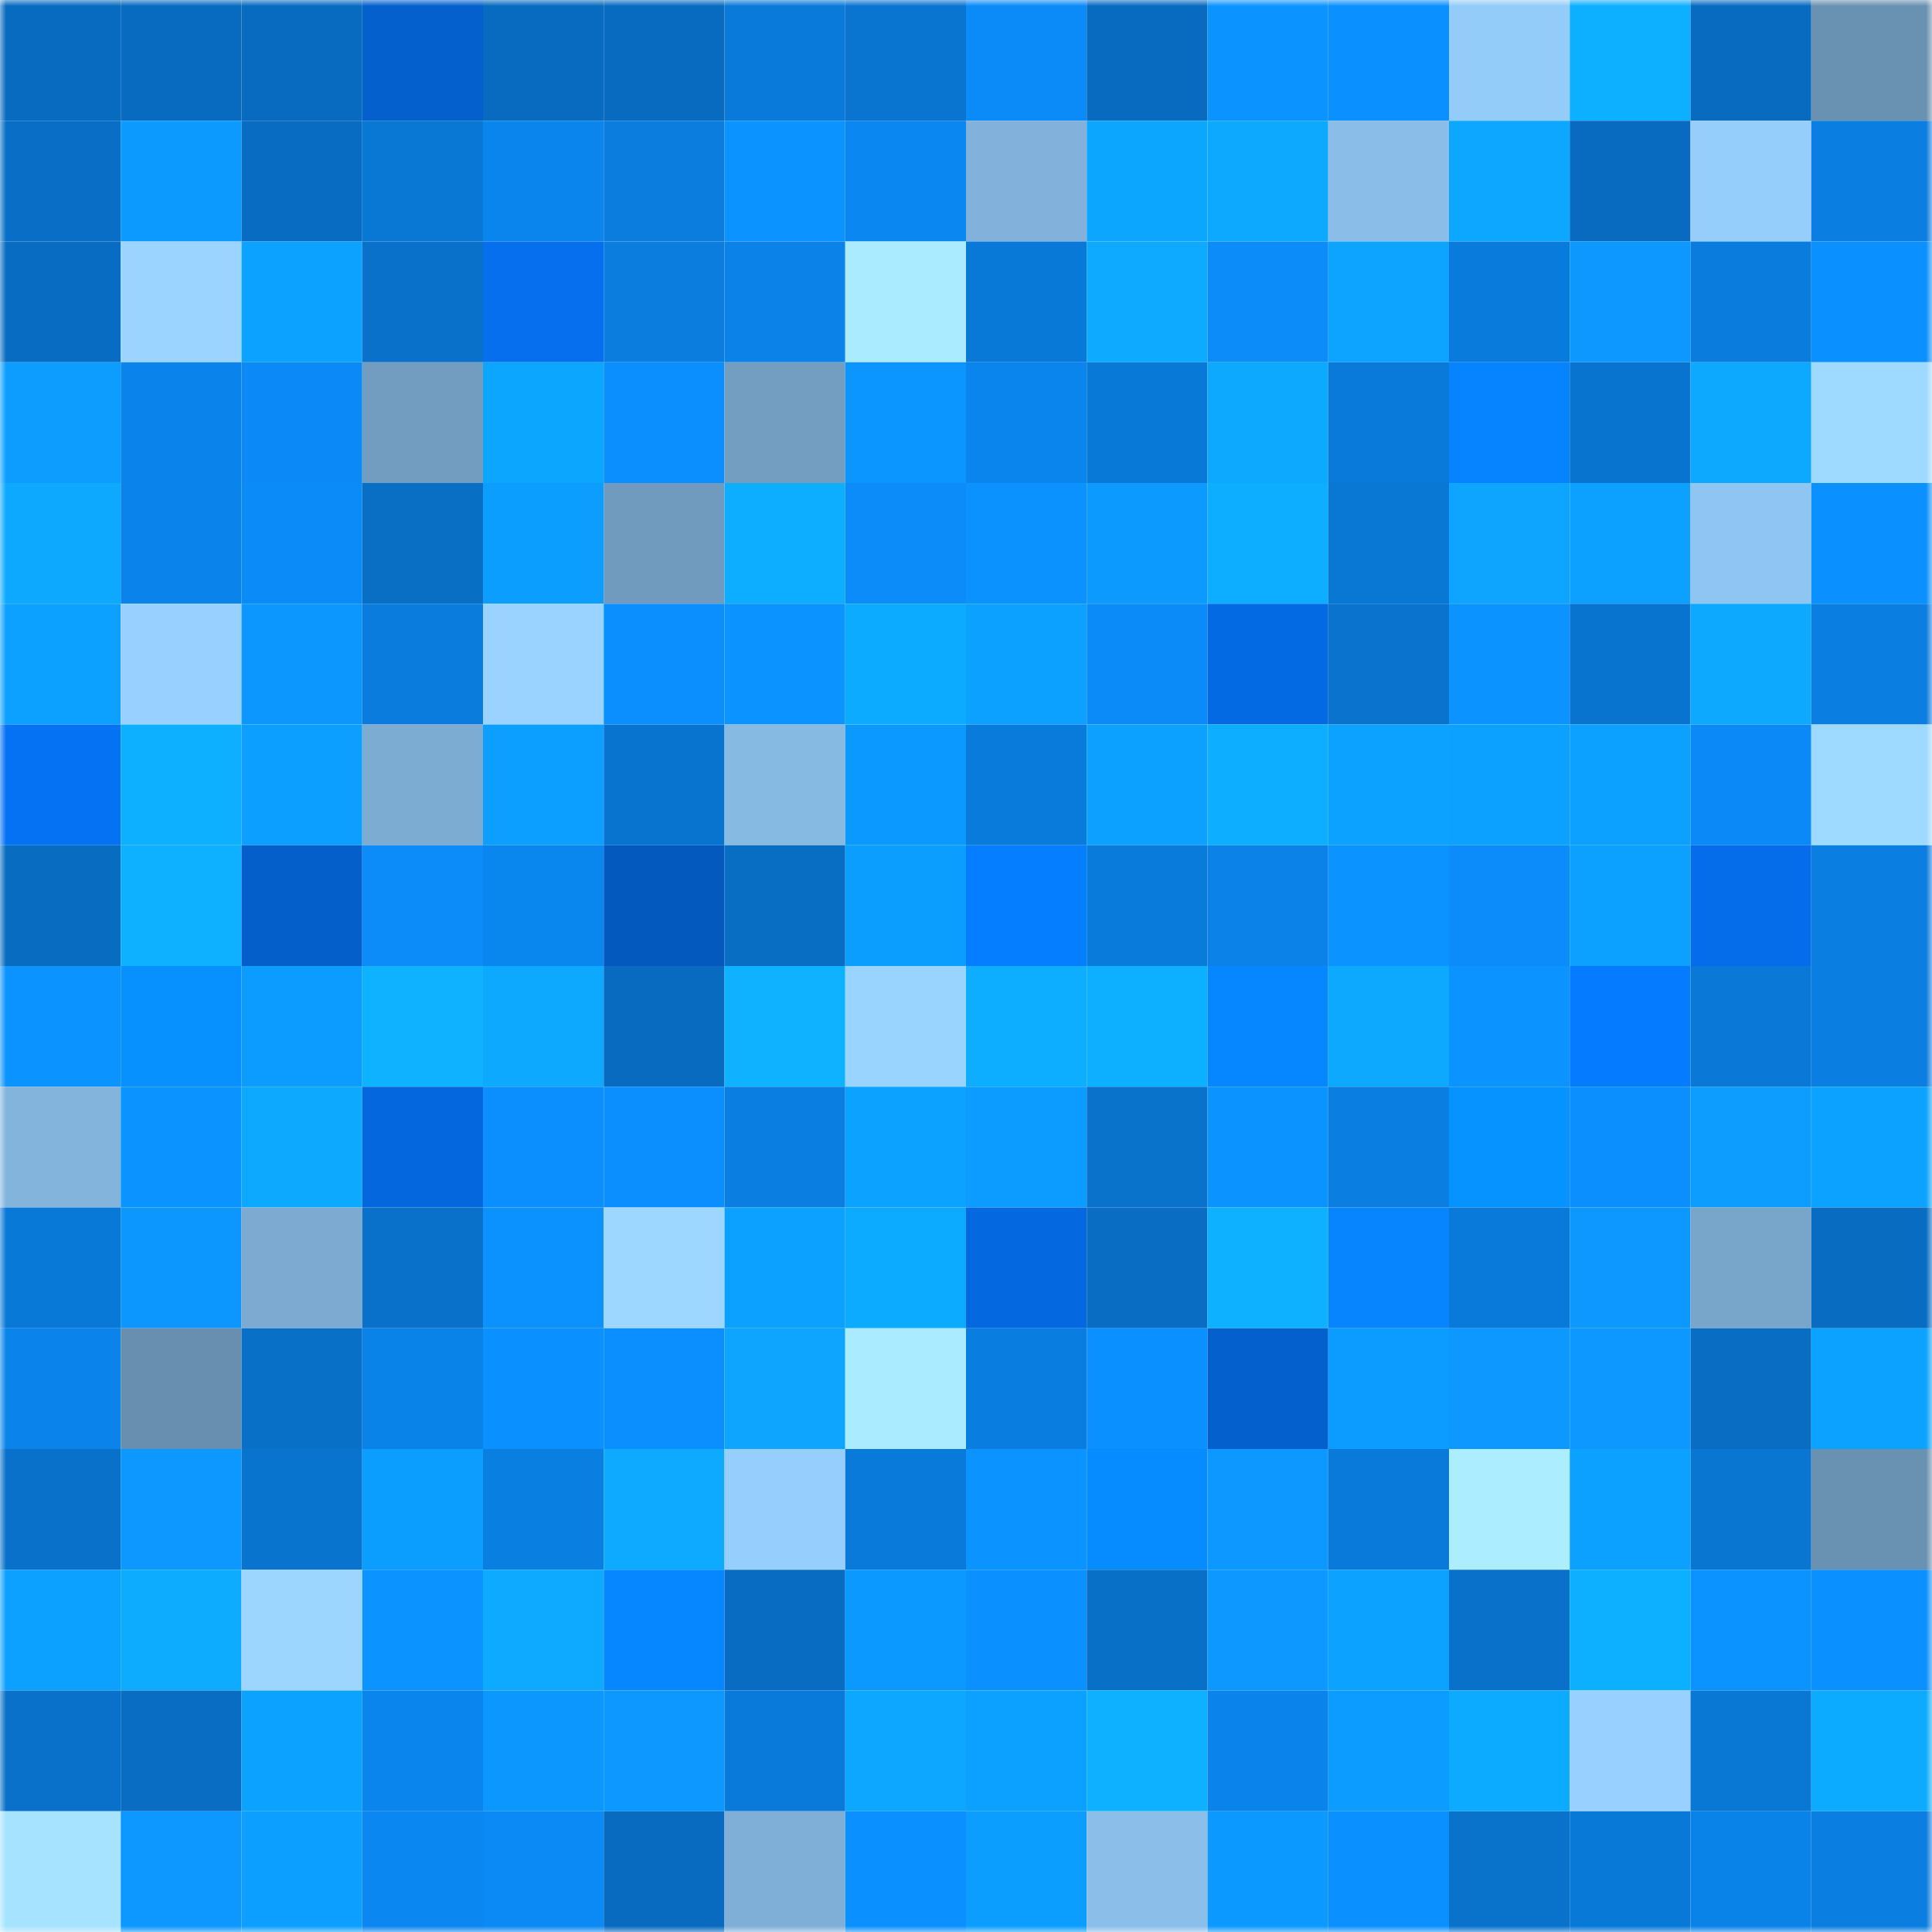 <svg viewBox="0 0 160 160" fill="none" role="img" xmlns="http://www.w3.org/2000/svg" width="240" height="240" name="ens%2Cachieve.eth"><mask id="1073332410" mask-type="alpha" maskUnits="userSpaceOnUse" x="0" y="0" width="160" height="160"><rect width="160" height="160" fill="#FFFFFF"></rect></mask><g mask="url(#1073332410)"><rect x="0" y="0" width="10" height="10" fill="#086bbf"></rect><rect x="10" y="0" width="10" height="10" fill="#086bbf"></rect><rect x="20" y="0" width="10" height="10" fill="#086bbf"></rect><rect x="30" y="0" width="10" height="10" fill="#0460cd"></rect><rect x="40" y="0" width="10" height="10" fill="#086bbf"></rect><rect x="50" y="0" width="10" height="10" fill="#086bbf"></rect><rect x="60" y="0" width="10" height="10" fill="#097ad9"></rect><rect x="70" y="0" width="10" height="10" fill="#0975d1"></rect><rect x="80" y="0" width="10" height="10" fill="#0b8bf8"></rect><rect x="90" y="0" width="10" height="10" fill="#086bbf"></rect><rect x="100" y="0" width="10" height="10" fill="#0b94ff"></rect><rect x="110" y="0" width="10" height="10" fill="#0b90ff"></rect><rect x="120" y="0" width="10" height="10" fill="#94ccf9"></rect><rect x="130" y="0" width="10" height="10" fill="#0dafff"></rect><rect x="140" y="0" width="10" height="10" fill="#086bbf"></rect><rect x="150" y="0" width="10" height="10" fill="#6991b1"></rect><rect x="0" y="10" width="10" height="10" fill="#096fc6"></rect><rect x="10" y="10" width="10" height="10" fill="#0c9aff"></rect><rect x="20" y="10" width="10" height="10" fill="#086dc2"></rect><rect x="30" y="10" width="10" height="10" fill="#0978d5"></rect><rect x="40" y="10" width="10" height="10" fill="#0a85ee"></rect><rect x="50" y="10" width="10" height="10" fill="#0a7ddf"></rect><rect x="60" y="10" width="10" height="10" fill="#0b93ff"></rect><rect x="70" y="10" width="10" height="10" fill="#0a87f1"></rect><rect x="80" y="10" width="10" height="10" fill="#82b2db"></rect><rect x="90" y="10" width="10" height="10" fill="#0da6ff"></rect><rect x="100" y="10" width="10" height="10" fill="#0da9ff"></rect><rect x="110" y="10" width="10" height="10" fill="#8abee8"></rect><rect x="120" y="10" width="10" height="10" fill="#0da7ff"></rect><rect x="130" y="10" width="10" height="10" fill="#086bbf"></rect><rect x="140" y="10" width="10" height="10" fill="#95cdfb"></rect><rect x="150" y="10" width="10" height="10" fill="#0a7ee1"></rect><rect x="0" y="20" width="10" height="10" fill="#086dc2"></rect><rect x="10" y="20" width="10" height="10" fill="#9ad4ff"></rect><rect x="20" y="20" width="10" height="10" fill="#0ca2ff"></rect><rect x="30" y="20" width="10" height="10" fill="#0971c9"></rect><rect x="40" y="20" width="10" height="10" fill="#056fee"></rect><rect x="50" y="20" width="10" height="10" fill="#0a7ddf"></rect><rect x="60" y="20" width="10" height="10" fill="#0a82e8"></rect><rect x="70" y="20" width="10" height="10" fill="#abebff"></rect><rect x="80" y="20" width="10" height="10" fill="#0979d8"></rect><rect x="90" y="20" width="10" height="10" fill="#0daaff"></rect><rect x="100" y="20" width="10" height="10" fill="#0b8cf9"></rect><rect x="110" y="20" width="10" height="10" fill="#0da4ff"></rect><rect x="120" y="20" width="10" height="10" fill="#097bdc"></rect><rect x="130" y="20" width="10" height="10" fill="#0c98ff"></rect><rect x="140" y="20" width="10" height="10" fill="#0a7cde"></rect><rect x="150" y="20" width="10" height="10" fill="#0b90ff"></rect><rect x="0" y="30" width="10" height="10" fill="#0c9dff"></rect><rect x="10" y="30" width="10" height="10" fill="#0a84eb"></rect><rect x="20" y="30" width="10" height="10" fill="#0b8af7"></rect><rect x="30" y="30" width="10" height="10" fill="#729dc0"></rect><rect x="40" y="30" width="10" height="10" fill="#0da6ff"></rect><rect x="50" y="30" width="10" height="10" fill="#0b8fff"></rect><rect x="60" y="30" width="10" height="10" fill="#739ec2"></rect><rect x="70" y="30" width="10" height="10" fill="#0b95ff"></rect><rect x="80" y="30" width="10" height="10" fill="#0a85ed"></rect><rect x="90" y="30" width="10" height="10" fill="#0979d7"></rect><rect x="100" y="30" width="10" height="10" fill="#0da9ff"></rect><rect x="110" y="30" width="10" height="10" fill="#097ad9"></rect><rect x="120" y="30" width="10" height="10" fill="#0684ff"></rect><rect x="130" y="30" width="10" height="10" fill="#0974cf"></rect><rect x="140" y="30" width="10" height="10" fill="#0da8ff"></rect><rect x="150" y="30" width="10" height="10" fill="#9ed9ff"></rect><rect x="0" y="40" width="10" height="10" fill="#0da9ff"></rect><rect x="10" y="40" width="10" height="10" fill="#0a84eb"></rect><rect x="20" y="40" width="10" height="10" fill="#0b8bf7"></rect><rect x="30" y="40" width="10" height="10" fill="#096fc5"></rect><rect x="40" y="40" width="10" height="10" fill="#0c9eff"></rect><rect x="50" y="40" width="10" height="10" fill="#719bbe"></rect><rect x="60" y="40" width="10" height="10" fill="#0daeff"></rect><rect x="70" y="40" width="10" height="10" fill="#0b8cf9"></rect><rect x="80" y="40" width="10" height="10" fill="#0b92ff"></rect><rect x="90" y="40" width="10" height="10" fill="#0c9aff"></rect><rect x="100" y="40" width="10" height="10" fill="#0dadff"></rect><rect x="110" y="40" width="10" height="10" fill="#0978d5"></rect><rect x="120" y="40" width="10" height="10" fill="#0da5ff"></rect><rect x="130" y="40" width="10" height="10" fill="#0ca1ff"></rect><rect x="140" y="40" width="10" height="10" fill="#8fc5f2"></rect><rect x="150" y="40" width="10" height="10" fill="#0b90ff"></rect><rect x="0" y="50" width="10" height="10" fill="#0ca0ff"></rect><rect x="10" y="50" width="10" height="10" fill="#98d1ff"></rect><rect x="20" y="50" width="10" height="10" fill="#0c97ff"></rect><rect x="30" y="50" width="10" height="10" fill="#0a7cdd"></rect><rect x="40" y="50" width="10" height="10" fill="#9ad3ff"></rect><rect x="50" y="50" width="10" height="10" fill="#0b8fff"></rect><rect x="60" y="50" width="10" height="10" fill="#0b93ff"></rect><rect x="70" y="50" width="10" height="10" fill="#0dabff"></rect><rect x="80" y="50" width="10" height="10" fill="#0ca1ff"></rect><rect x="90" y="50" width="10" height="10" fill="#0b8bf7"></rect><rect x="100" y="50" width="10" height="10" fill="#046ae3"></rect><rect x="110" y="50" width="10" height="10" fill="#0973cd"></rect><rect x="120" y="50" width="10" height="10" fill="#0b93ff"></rect><rect x="130" y="50" width="10" height="10" fill="#0974cf"></rect><rect x="140" y="50" width="10" height="10" fill="#0da9ff"></rect><rect x="150" y="50" width="10" height="10" fill="#0a7ee1"></rect><rect x="0" y="60" width="10" height="10" fill="#0572f3"></rect><rect x="10" y="60" width="10" height="10" fill="#0dafff"></rect><rect x="20" y="60" width="10" height="10" fill="#0c9fff"></rect><rect x="30" y="60" width="10" height="10" fill="#7dacd2"></rect><rect x="40" y="60" width="10" height="10" fill="#0c9fff"></rect><rect x="50" y="60" width="10" height="10" fill="#0974cf"></rect><rect x="60" y="60" width="10" height="10" fill="#87bae3"></rect><rect x="70" y="60" width="10" height="10" fill="#0c99ff"></rect><rect x="80" y="60" width="10" height="10" fill="#097bdb"></rect><rect x="90" y="60" width="10" height="10" fill="#0ca1ff"></rect><rect x="100" y="60" width="10" height="10" fill="#0dadff"></rect><rect x="110" y="60" width="10" height="10" fill="#0ca2ff"></rect><rect x="120" y="60" width="10" height="10" fill="#0ca0ff"></rect><rect x="130" y="60" width="10" height="10" fill="#0ca1ff"></rect><rect x="140" y="60" width="10" height="10" fill="#0b8af7"></rect><rect x="150" y="60" width="10" height="10" fill="#9ed9ff"></rect><rect x="0" y="70" width="10" height="10" fill="#086cc0"></rect><rect x="10" y="70" width="10" height="10" fill="#0eb1ff"></rect><rect x="20" y="70" width="10" height="10" fill="#045fcb"></rect><rect x="30" y="70" width="10" height="10" fill="#0b8cf9"></rect><rect x="40" y="70" width="10" height="10" fill="#0a86ef"></rect><rect x="50" y="70" width="10" height="10" fill="#0459bf"></rect><rect x="60" y="70" width="10" height="10" fill="#086ec4"></rect><rect x="70" y="70" width="10" height="10" fill="#0c9eff"></rect><rect x="80" y="70" width="10" height="10" fill="#057eff"></rect><rect x="90" y="70" width="10" height="10" fill="#097bdb"></rect><rect x="100" y="70" width="10" height="10" fill="#0a82e8"></rect><rect x="110" y="70" width="10" height="10" fill="#0b93ff"></rect><rect x="120" y="70" width="10" height="10" fill="#0b8cfa"></rect><rect x="130" y="70" width="10" height="10" fill="#0ca1ff"></rect><rect x="140" y="70" width="10" height="10" fill="#056dea"></rect><rect x="150" y="70" width="10" height="10" fill="#0a7ee1"></rect><rect x="0" y="80" width="10" height="10" fill="#0b93ff"></rect><rect x="10" y="80" width="10" height="10" fill="#0691ff"></rect><rect x="20" y="80" width="10" height="10" fill="#0c9bff"></rect><rect x="30" y="80" width="10" height="10" fill="#0eb2ff"></rect><rect x="40" y="80" width="10" height="10" fill="#0da9ff"></rect><rect x="50" y="80" width="10" height="10" fill="#086bbf"></rect><rect x="60" y="80" width="10" height="10" fill="#0eb2ff"></rect><rect x="70" y="80" width="10" height="10" fill="#99d3ff"></rect><rect x="80" y="80" width="10" height="10" fill="#0dadff"></rect><rect x="90" y="80" width="10" height="10" fill="#0dafff"></rect><rect x="100" y="80" width="10" height="10" fill="#0686ff"></rect><rect x="110" y="80" width="10" height="10" fill="#0da9ff"></rect><rect x="120" y="80" width="10" height="10" fill="#0b93ff"></rect><rect x="130" y="80" width="10" height="10" fill="#057bff"></rect><rect x="140" y="80" width="10" height="10" fill="#0978d7"></rect><rect x="150" y="80" width="10" height="10" fill="#0a7ee1"></rect><rect x="0" y="90" width="10" height="10" fill="#83b4dc"></rect><rect x="10" y="90" width="10" height="10" fill="#0b94ff"></rect><rect x="20" y="90" width="10" height="10" fill="#0da8ff"></rect><rect x="30" y="90" width="10" height="10" fill="#0467dd"></rect><rect x="40" y="90" width="10" height="10" fill="#0b8fff"></rect><rect x="50" y="90" width="10" height="10" fill="#0b8fff"></rect><rect x="60" y="90" width="10" height="10" fill="#0a7ee1"></rect><rect x="70" y="90" width="10" height="10" fill="#0ca2ff"></rect><rect x="80" y="90" width="10" height="10" fill="#0c9bff"></rect><rect x="90" y="90" width="10" height="10" fill="#0972cb"></rect><rect x="100" y="90" width="10" height="10" fill="#0b93ff"></rect><rect x="110" y="90" width="10" height="10" fill="#0a7ee1"></rect><rect x="120" y="90" width="10" height="10" fill="#0693ff"></rect><rect x="130" y="90" width="10" height="10" fill="#0b8fff"></rect><rect x="140" y="90" width="10" height="10" fill="#0c9dff"></rect><rect x="150" y="90" width="10" height="10" fill="#0ca2ff"></rect><rect x="0" y="100" width="10" height="10" fill="#0979d8"></rect><rect x="10" y="100" width="10" height="10" fill="#0c96ff"></rect><rect x="20" y="100" width="10" height="10" fill="#7caad0"></rect><rect x="30" y="100" width="10" height="10" fill="#0971c9"></rect><rect x="40" y="100" width="10" height="10" fill="#0b92ff"></rect><rect x="50" y="100" width="10" height="10" fill="#9dd7ff"></rect><rect x="60" y="100" width="10" height="10" fill="#0ca1ff"></rect><rect x="70" y="100" width="10" height="10" fill="#0dabff"></rect><rect x="80" y="100" width="10" height="10" fill="#0468e0"></rect><rect x="90" y="100" width="10" height="10" fill="#086dc3"></rect><rect x="100" y="100" width="10" height="10" fill="#0eb1ff"></rect><rect x="110" y="100" width="10" height="10" fill="#0685ff"></rect><rect x="120" y="100" width="10" height="10" fill="#097ad9"></rect><rect x="130" y="100" width="10" height="10" fill="#0c98ff"></rect><rect x="140" y="100" width="10" height="10" fill="#78a5ca"></rect><rect x="150" y="100" width="10" height="10" fill="#086cc1"></rect><rect x="0" y="110" width="10" height="10" fill="#0a83ea"></rect><rect x="10" y="110" width="10" height="10" fill="#688fb0"></rect><rect x="20" y="110" width="10" height="10" fill="#0970c7"></rect><rect x="30" y="110" width="10" height="10" fill="#0a83e9"></rect><rect x="40" y="110" width="10" height="10" fill="#0b91ff"></rect><rect x="50" y="110" width="10" height="10" fill="#0b8fff"></rect><rect x="60" y="110" width="10" height="10" fill="#0da5ff"></rect><rect x="70" y="110" width="10" height="10" fill="#abebff"></rect><rect x="80" y="110" width="10" height="10" fill="#0a7ee0"></rect><rect x="90" y="110" width="10" height="10" fill="#0b91ff"></rect><rect x="100" y="110" width="10" height="10" fill="#0460cd"></rect><rect x="110" y="110" width="10" height="10" fill="#0c9bff"></rect><rect x="120" y="110" width="10" height="10" fill="#0c98ff"></rect><rect x="130" y="110" width="10" height="10" fill="#0c98ff"></rect><rect x="140" y="110" width="10" height="10" fill="#086dc3"></rect><rect x="150" y="110" width="10" height="10" fill="#0ca2ff"></rect><rect x="0" y="120" width="10" height="10" fill="#0971ca"></rect><rect x="10" y="120" width="10" height="10" fill="#0c98ff"></rect><rect x="20" y="120" width="10" height="10" fill="#0974ce"></rect><rect x="30" y="120" width="10" height="10" fill="#0c9eff"></rect><rect x="40" y="120" width="10" height="10" fill="#0a7fe2"></rect><rect x="50" y="120" width="10" height="10" fill="#0daaff"></rect><rect x="60" y="120" width="10" height="10" fill="#96cefd"></rect><rect x="70" y="120" width="10" height="10" fill="#097ad9"></rect><rect x="80" y="120" width="10" height="10" fill="#0b94ff"></rect><rect x="90" y="120" width="10" height="10" fill="#068cff"></rect><rect x="100" y="120" width="10" height="10" fill="#0c98ff"></rect><rect x="110" y="120" width="10" height="10" fill="#097ad9"></rect><rect x="120" y="120" width="10" height="10" fill="#acedff"></rect><rect x="130" y="120" width="10" height="10" fill="#0ca1ff"></rect><rect x="140" y="120" width="10" height="10" fill="#0976d2"></rect><rect x="150" y="120" width="10" height="10" fill="#6991b1"></rect><rect x="0" y="130" width="10" height="10" fill="#0ca0ff"></rect><rect x="10" y="130" width="10" height="10" fill="#0dacff"></rect><rect x="20" y="130" width="10" height="10" fill="#9cd6ff"></rect><rect x="30" y="130" width="10" height="10" fill="#0b93ff"></rect><rect x="40" y="130" width="10" height="10" fill="#0daaff"></rect><rect x="50" y="130" width="10" height="10" fill="#0686ff"></rect><rect x="60" y="130" width="10" height="10" fill="#086dc2"></rect><rect x="70" y="130" width="10" height="10" fill="#0c99ff"></rect><rect x="80" y="130" width="10" height="10" fill="#0b91ff"></rect><rect x="90" y="130" width="10" height="10" fill="#0970c7"></rect><rect x="100" y="130" width="10" height="10" fill="#0c98ff"></rect><rect x="110" y="130" width="10" height="10" fill="#0ca2ff"></rect><rect x="120" y="130" width="10" height="10" fill="#0971ca"></rect><rect x="130" y="130" width="10" height="10" fill="#0dafff"></rect><rect x="140" y="130" width="10" height="10" fill="#0b93ff"></rect><rect x="150" y="130" width="10" height="10" fill="#0b90ff"></rect><rect x="0" y="140" width="10" height="10" fill="#0971c9"></rect><rect x="10" y="140" width="10" height="10" fill="#086dc3"></rect><rect x="20" y="140" width="10" height="10" fill="#0ca2ff"></rect><rect x="30" y="140" width="10" height="10" fill="#0a85ed"></rect><rect x="40" y="140" width="10" height="10" fill="#0c97ff"></rect><rect x="50" y="140" width="10" height="10" fill="#0c98ff"></rect><rect x="60" y="140" width="10" height="10" fill="#097ada"></rect><rect x="70" y="140" width="10" height="10" fill="#0da7ff"></rect><rect x="80" y="140" width="10" height="10" fill="#0ca1ff"></rect><rect x="90" y="140" width="10" height="10" fill="#0eb1ff"></rect><rect x="100" y="140" width="10" height="10" fill="#0a83ea"></rect><rect x="110" y="140" width="10" height="10" fill="#0c9bff"></rect><rect x="120" y="140" width="10" height="10" fill="#0dabff"></rect><rect x="130" y="140" width="10" height="10" fill="#98d1ff"></rect><rect x="140" y="140" width="10" height="10" fill="#0978d5"></rect><rect x="150" y="140" width="10" height="10" fill="#0dabff"></rect><rect x="0" y="150" width="10" height="10" fill="#a5e3ff"></rect><rect x="10" y="150" width="10" height="10" fill="#0c98ff"></rect><rect x="20" y="150" width="10" height="10" fill="#0c9fff"></rect><rect x="30" y="150" width="10" height="10" fill="#0a87f1"></rect><rect x="40" y="150" width="10" height="10" fill="#0b89f4"></rect><rect x="50" y="150" width="10" height="10" fill="#086bbf"></rect><rect x="60" y="150" width="10" height="10" fill="#7fafd7"></rect><rect x="70" y="150" width="10" height="10" fill="#0b90ff"></rect><rect x="80" y="150" width="10" height="10" fill="#0c9eff"></rect><rect x="90" y="150" width="10" height="10" fill="#8bbfea"></rect><rect x="100" y="150" width="10" height="10" fill="#0c99ff"></rect><rect x="110" y="150" width="10" height="10" fill="#0b90ff"></rect><rect x="120" y="150" width="10" height="10" fill="#0973cc"></rect><rect x="130" y="150" width="10" height="10" fill="#0979d7"></rect><rect x="140" y="150" width="10" height="10" fill="#0a83e9"></rect><rect x="150" y="150" width="10" height="10" fill="#0a7ee1"></rect></g></svg>